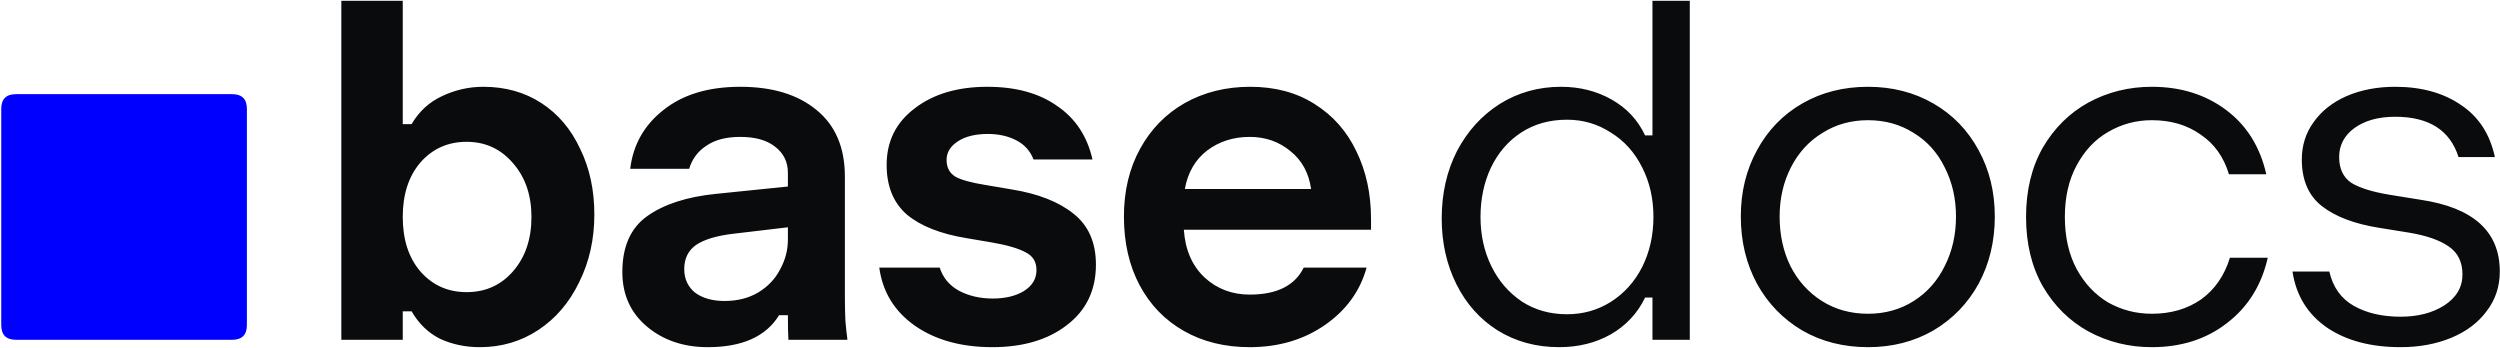 <svg width="1832" height="255" viewBox="0 0 1832 255" fill="none" xmlns="http://www.w3.org/2000/svg">
<path d="M11.72 249C4.52 249 0.92 245.4 0.92 238.2V79.8C0.92 72.6 4.52 69 11.72 69H170.12C177.32 69 180.92 72.6 180.92 79.8V238.2C180.92 245.4 177.32 249 170.12 249H11.72Z" fill="#0000FF"/>
<path d="M351.653 254.4C341.093 254.4 331.373 252.36 322.493 248.28C313.853 243.96 306.893 237.24 301.613 228.12H295.133V249H250.133V0.6H295.133V90.96H301.613C307.133 81.6 314.573 74.76 323.933 70.44C333.533 65.88 343.613 63.6 354.173 63.6C370.253 63.6 384.413 67.56 396.653 75.48C408.893 83.4 418.373 94.56 425.093 108.96C432.053 123.12 435.533 139.2 435.533 157.2C435.533 175.44 431.813 192 424.373 206.88C417.173 221.76 407.213 233.4 394.493 241.8C381.773 250.2 367.493 254.4 351.653 254.4ZM341.933 214.08C355.853 214.08 367.253 208.92 376.133 198.6C385.013 188.28 389.453 175.08 389.453 159C389.453 142.92 384.893 129.72 375.773 119.4C366.893 109.08 355.613 103.92 341.933 103.92C328.253 103.92 316.973 108.96 308.093 119.04C299.453 129.12 295.133 142.44 295.133 159C295.133 175.56 299.453 188.88 308.093 198.96C316.973 209.04 328.253 214.08 341.933 214.08ZM518.693 254.4C500.933 254.4 486.053 249.36 474.053 239.28C462.053 229.2 456.053 215.88 456.053 199.32C456.053 180.6 462.173 166.92 474.413 158.28C486.653 149.64 503.333 144.24 524.453 142.08L577.373 136.68V126.6C577.373 118.68 574.253 112.32 568.013 107.52C562.013 102.72 553.493 100.32 542.453 100.32C532.133 100.32 523.853 102.48 517.613 106.8C511.373 110.88 507.173 116.52 505.013 123.72H461.813C463.973 105.96 472.133 91.56 486.293 80.52C500.453 69.24 519.173 63.6 542.453 63.6C565.973 63.6 584.573 69.24 598.253 80.52C612.173 91.8 619.133 108.12 619.133 129.48V217.32C619.133 223.32 619.253 229.2 619.493 234.96C619.973 240.48 620.453 244.92 620.933 248.28V249H577.733C577.493 244.92 577.373 238.92 577.373 231H570.893C561.293 246.6 543.893 254.4 518.693 254.4ZM530.933 220.56C540.293 220.56 548.453 218.52 555.413 214.44C562.613 210.12 568.013 204.48 571.613 197.52C575.453 190.56 577.373 183.24 577.373 175.56V166.56L537.773 171.24C525.293 172.68 516.053 175.44 510.053 179.52C504.293 183.6 501.413 189.48 501.413 197.16C501.413 204.36 504.053 210.12 509.333 214.44C514.853 218.52 522.053 220.56 530.933 220.56ZM727.133 254.4C704.333 254.4 685.373 249.12 670.253 238.56C655.373 228 646.733 213.84 644.333 196.08H688.613C691.013 203.52 695.693 209.16 702.653 213C709.853 216.84 718.133 218.76 727.493 218.76C736.613 218.76 744.173 216.96 750.173 213.36C756.413 209.52 759.533 204.36 759.533 197.88C759.533 191.88 756.893 187.56 751.613 184.92C746.333 182.04 738.173 179.64 727.133 177.72L708.053 174.48C689.093 171.36 674.573 165.6 664.493 157.2C654.653 148.56 649.733 136.44 649.733 120.84C649.733 103.56 656.573 89.76 670.253 79.44C683.933 68.88 701.693 63.6 723.533 63.6C744.413 63.6 761.453 68.28 774.653 77.64C788.093 86.76 796.733 99.84 800.573 116.88H757.373C754.973 110.64 750.773 105.96 744.773 102.84C738.773 99.72 731.813 98.16 723.893 98.16C714.773 98.16 707.453 99.96 701.933 103.56C696.413 107.16 693.653 111.72 693.653 117.24C693.653 122.76 695.813 126.84 700.133 129.48C704.453 131.88 711.893 133.92 722.453 135.6L741.533 138.84C760.733 141.96 775.733 147.84 786.533 156.48C797.573 165.12 803.093 177.6 803.093 193.92C803.093 212.64 796.013 227.4 781.853 238.2C767.933 249 749.693 254.4 727.133 254.4ZM915.773 254.4C897.533 254.4 881.453 250.44 867.533 242.52C853.613 234.6 842.813 223.44 835.133 209.04C827.453 194.64 823.613 177.84 823.613 158.64C823.613 139.92 827.573 123.36 835.493 108.96C843.413 94.56 854.333 83.4 868.253 75.48C882.413 67.56 898.373 63.6 916.133 63.6C934.373 63.6 950.093 67.8 963.293 76.2C976.733 84.6 986.933 96.12 993.893 110.76C1001.09 125.4 1004.69 141.96 1004.69 160.44V168.36H867.533C868.493 183 873.533 194.64 882.653 203.28C891.773 211.68 902.813 215.88 915.773 215.88C935.693 215.88 948.893 209.28 955.373 196.08H1001.45C996.653 213.36 986.453 227.4 970.853 238.2C955.253 249 936.893 254.4 915.773 254.4ZM960.773 138.48C959.093 126.72 954.053 117.48 945.653 110.76C937.253 103.8 927.293 100.32 915.773 100.32C903.773 100.32 893.333 103.68 884.453 110.4C875.813 117.12 870.413 126.48 868.253 138.48H960.773ZM1142.52 254.4C1125.72 254.4 1110.72 250.32 1097.52 242.16C1084.56 234 1074.48 222.72 1067.28 208.32C1060.08 193.92 1056.48 177.84 1056.48 160.08C1056.48 141.84 1060.2 125.4 1067.64 110.76C1075.32 96.12 1085.76 84.6 1098.96 76.2C1112.4 67.8 1127.4 63.6 1143.96 63.6C1157.64 63.6 1170 66.72 1181.04 72.96C1192.08 79.2 1200.24 87.96 1205.52 99.24H1210.92V0.6H1238.28V249H1210.92V218.04H1205.52C1200 229.56 1191.6 238.56 1180.32 245.04C1169.28 251.28 1156.68 254.4 1142.52 254.4ZM1148.28 230.28C1160.04 230.28 1170.72 227.28 1180.32 221.28C1190.16 215.04 1197.84 206.52 1203.36 195.72C1208.88 184.68 1211.64 172.44 1211.64 159C1211.64 145.56 1208.88 133.44 1203.36 122.64C1197.84 111.6 1190.16 103.08 1180.32 97.08C1170.72 90.84 1160.04 87.72 1148.28 87.72C1135.56 87.72 1124.4 90.84 1114.8 97.08C1105.2 103.32 1097.76 111.96 1092.48 123C1087.44 133.8 1084.92 145.8 1084.92 159C1084.92 172.2 1087.56 184.2 1092.84 195C1098.12 205.8 1105.56 214.44 1115.16 220.92C1124.76 227.16 1135.8 230.28 1148.28 230.28ZM1368.91 254.4C1350.91 254.4 1334.83 250.32 1320.67 242.16C1306.51 233.76 1295.47 222.36 1287.55 207.96C1279.63 193.32 1275.67 176.88 1275.67 158.64C1275.67 140.64 1279.63 124.44 1287.55 110.04C1295.47 95.4 1306.51 84 1320.67 75.84C1334.83 67.68 1350.91 63.6 1368.91 63.6C1386.67 63.6 1402.63 67.68 1416.79 75.84C1430.95 84 1441.99 95.4 1449.91 110.04C1457.83 124.44 1461.79 140.64 1461.79 158.64C1461.79 176.88 1457.83 193.32 1449.91 207.96C1441.99 222.36 1430.95 233.76 1416.79 242.16C1402.63 250.32 1386.67 254.4 1368.91 254.4ZM1368.91 229.92C1381.39 229.92 1392.55 226.8 1402.39 220.56C1412.23 214.32 1419.79 205.8 1425.07 195C1430.59 184.2 1433.35 172.08 1433.35 158.64C1433.35 145.44 1430.59 133.44 1425.07 122.64C1419.79 111.84 1412.23 103.44 1402.39 97.44C1392.55 91.2 1381.39 88.08 1368.91 88.08C1356.43 88.08 1345.27 91.2 1335.43 97.44C1325.59 103.44 1317.91 111.84 1312.39 122.64C1306.87 133.44 1304.11 145.44 1304.11 158.64C1304.11 172.08 1306.75 184.2 1312.03 195C1317.55 205.8 1325.23 214.32 1335.07 220.56C1344.91 226.8 1356.19 229.92 1368.91 229.92ZM1576.85 254.4C1560.05 254.4 1544.57 250.56 1530.41 242.88C1516.49 235.2 1505.33 224.16 1496.93 209.76C1488.77 195.36 1484.69 178.44 1484.69 159C1484.69 139.56 1488.77 122.64 1496.93 108.24C1505.33 93.84 1516.49 82.8 1530.41 75.12C1544.57 67.44 1560.05 63.6 1576.85 63.6C1597.97 63.6 1616.09 69.24 1631.21 80.52C1646.33 91.8 1656.17 107.52 1660.73 127.68H1633.37C1629.53 114.96 1622.57 105.24 1612.49 98.52C1602.65 91.56 1590.77 88.08 1576.85 88.08C1565.33 88.08 1554.65 90.96 1544.81 96.72C1535.21 102.24 1527.53 110.4 1521.77 121.2C1516.01 131.76 1513.13 144.36 1513.13 159C1513.13 173.64 1516.01 186.36 1521.77 197.16C1527.53 207.72 1535.21 215.88 1544.81 221.64C1554.65 227.16 1565.33 229.92 1576.85 229.92C1590.77 229.92 1602.77 226.44 1612.85 219.48C1622.93 212.28 1630.01 202.08 1634.09 188.88H1661.81C1657.25 209.04 1647.29 225 1631.93 236.76C1616.81 248.52 1598.45 254.4 1576.85 254.4ZM1759.13 254.4C1737.29 254.4 1719.29 249.6 1705.13 240C1690.97 230.16 1682.57 216.48 1679.93 198.96H1706.93C1709.57 210.48 1715.57 218.88 1724.93 224.16C1734.29 229.44 1745.69 232.08 1759.13 232.08C1771.85 232.08 1782.53 229.32 1791.17 223.8C1800.05 218.04 1804.49 210.48 1804.49 201.12C1804.49 192 1801.13 185.16 1794.41 180.6C1787.93 176.04 1778.33 172.68 1765.61 170.52L1743.29 166.92C1725.29 164.04 1711.37 158.76 1701.53 151.08C1691.69 143.4 1686.77 132 1686.77 116.88C1686.77 106.56 1689.65 97.44 1695.41 89.52C1701.17 81.36 1709.21 75 1719.53 70.44C1730.09 65.88 1741.97 63.6 1755.17 63.6C1774.37 63.6 1790.45 68.04 1803.41 76.92C1816.37 85.56 1824.65 98.28 1828.25 115.08H1801.61C1795.37 95.4 1779.89 85.56 1755.17 85.56C1742.93 85.56 1732.97 88.32 1725.29 93.84C1717.85 99.36 1714.13 106.44 1714.13 115.08C1714.13 123.48 1717.01 129.72 1722.77 133.8C1728.77 137.64 1738.37 140.64 1751.57 142.8L1773.89 146.4C1812.53 152.16 1831.85 169.68 1831.85 198.96C1831.85 210 1828.61 219.72 1822.13 228.12C1815.89 236.52 1807.25 243 1796.21 247.56C1785.17 252.12 1772.81 254.4 1759.13 254.4Z" fill="#0A0B0D"/>
</svg>
